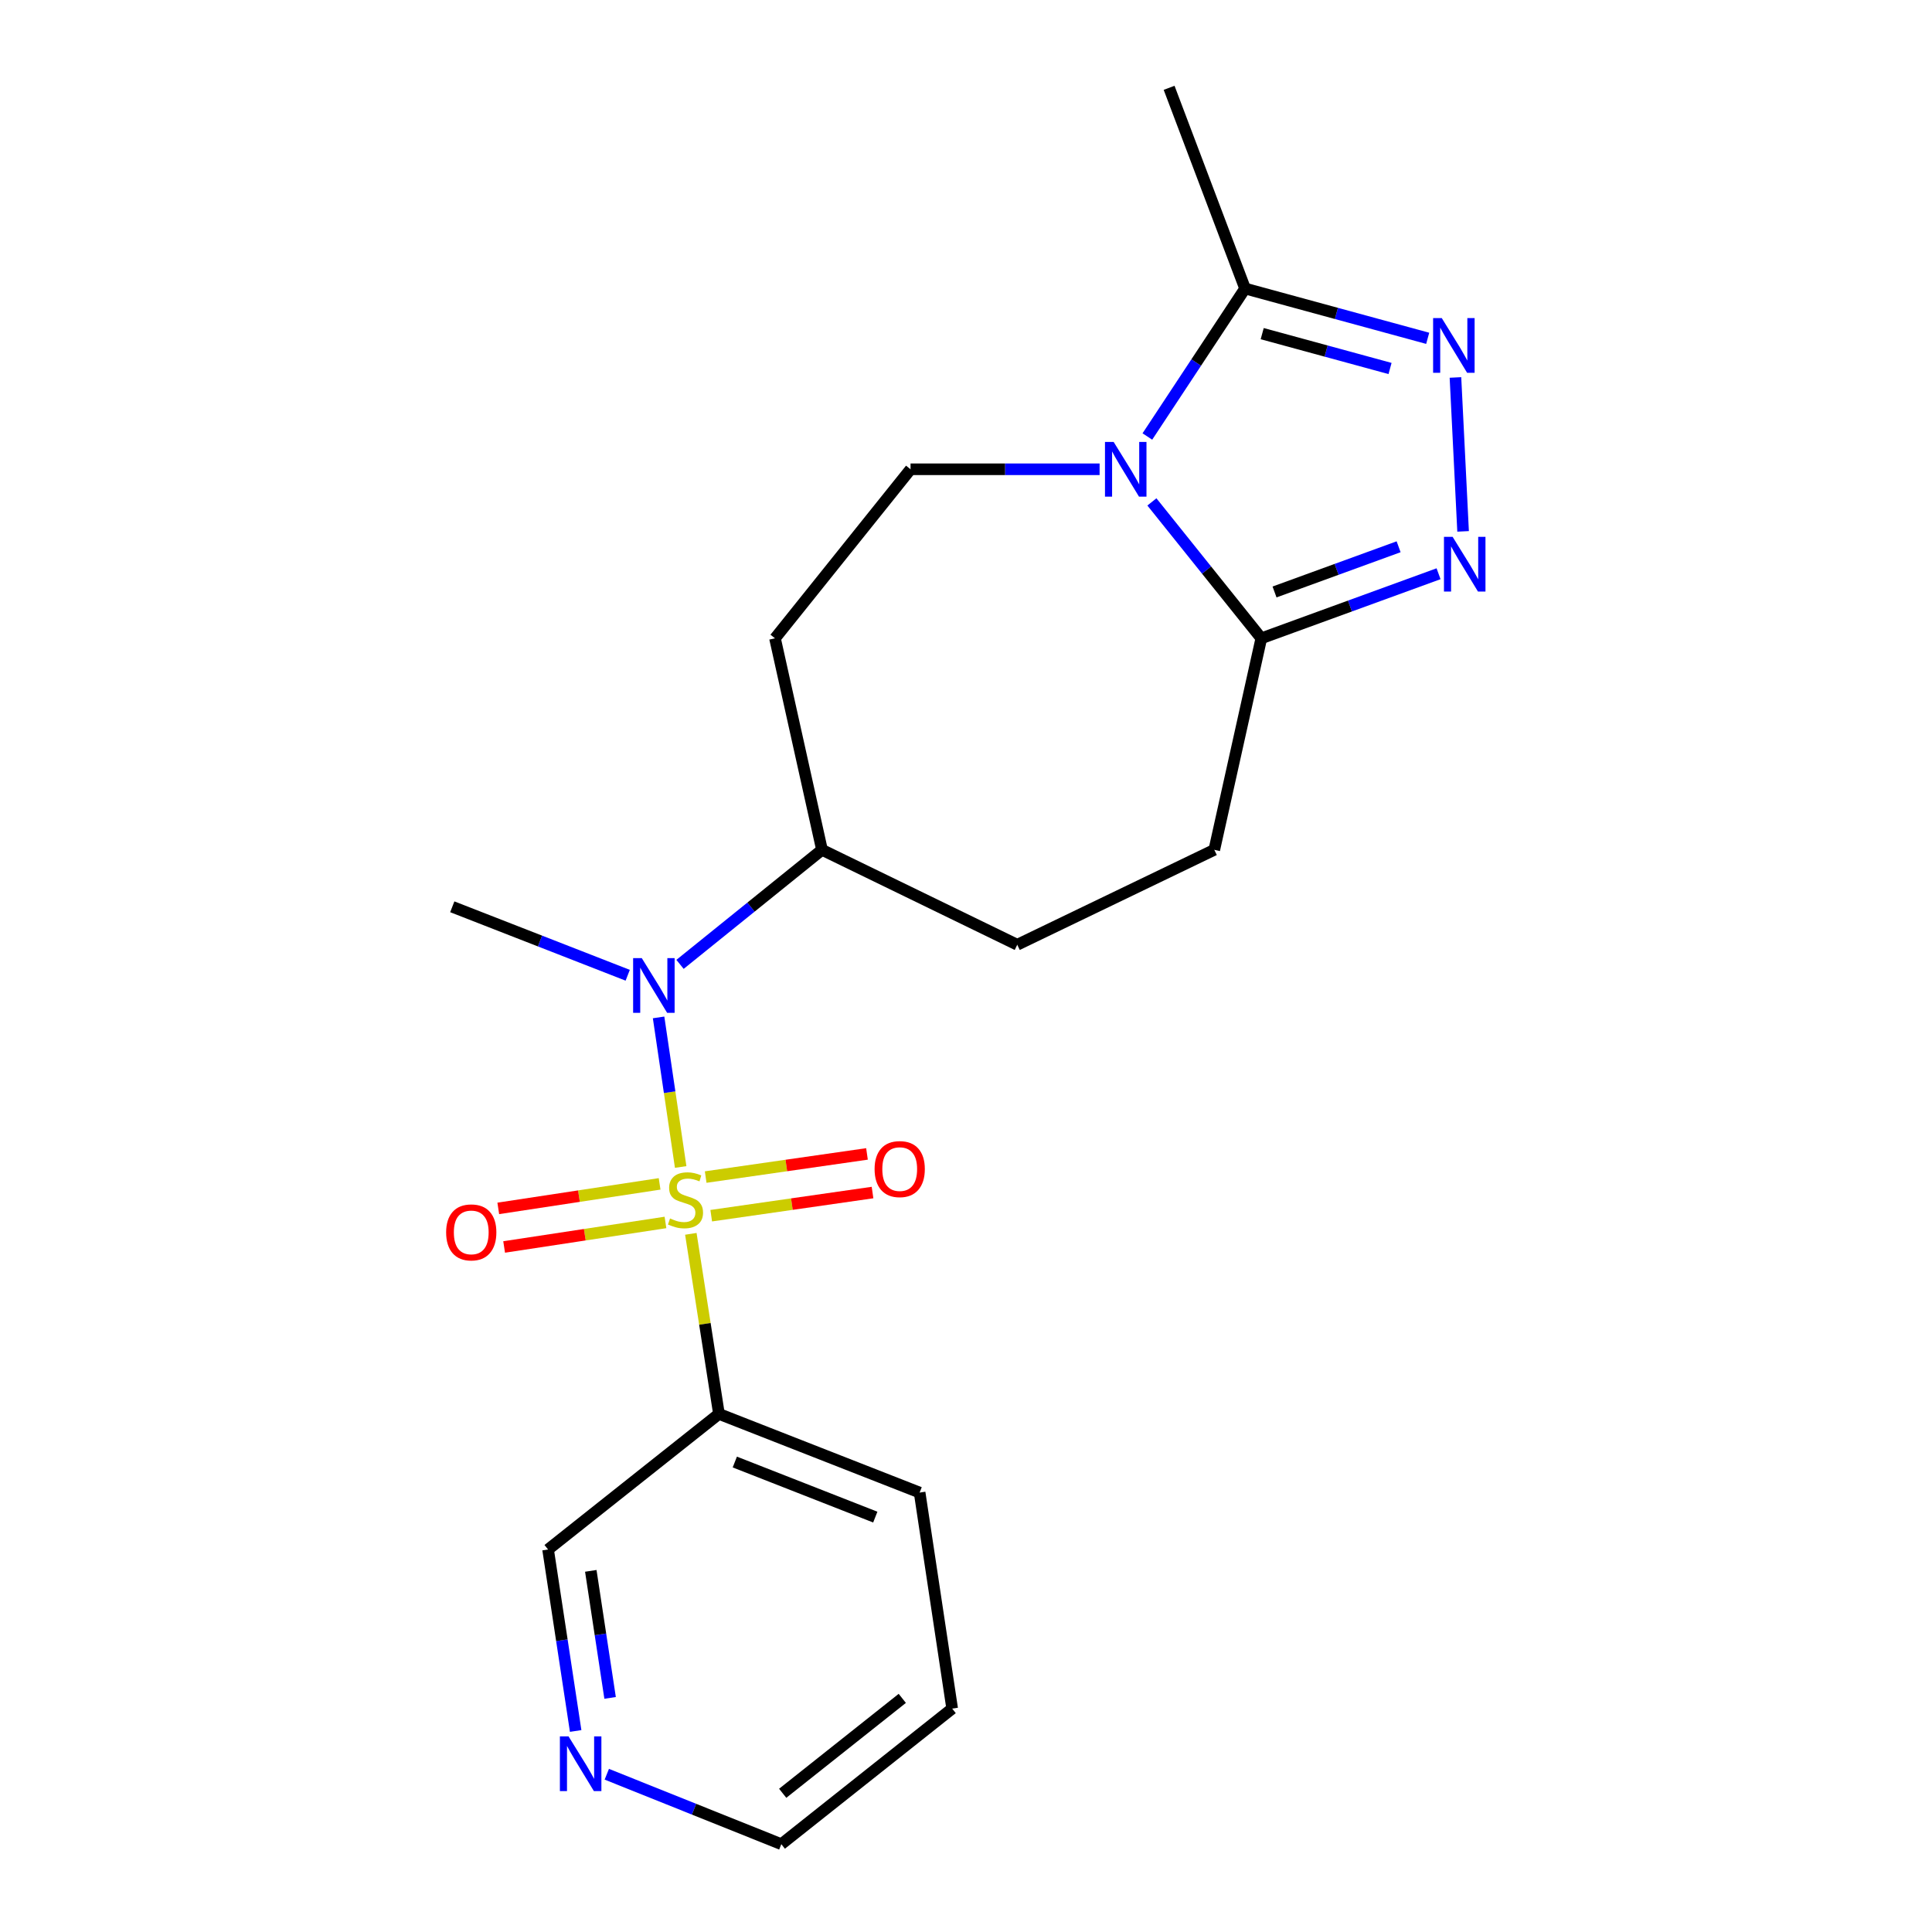 <?xml version='1.0' encoding='iso-8859-1'?>
<svg version='1.1' baseProfile='full'
              xmlns='http://www.w3.org/2000/svg'
                      xmlns:rdkit='http://www.rdkit.org/xml'
                      xmlns:xlink='http://www.w3.org/1999/xlink'
                  xml:space='preserve'
width='1000px' height='1000px' viewBox='0 0 1000 1000'>
<!-- END OF HEADER -->
<rect style='opacity:1.0;fill:#FFFFFF;stroke:none' width='1000' height='1000' x='0' y='0'> </rect>
<path class='bond-4' d='M 352.315,604.028 L 346.6,565.319' style='fill:none;fill-rule:evenodd;stroke:#CCCC00;stroke-width:6px;stroke-linecap:butt;stroke-linejoin:miter;stroke-opacity:1' />
<path class='bond-4' d='M 346.6,565.319 L 340.884,526.611' style='fill:none;fill-rule:evenodd;stroke:#0000FF;stroke-width:6px;stroke-linecap:butt;stroke-linejoin:miter;stroke-opacity:1' />
<path class='bond-6' d='M 357.575,638.635 L 364.852,685.235' style='fill:none;fill-rule:evenodd;stroke:#CCCC00;stroke-width:6px;stroke-linecap:butt;stroke-linejoin:miter;stroke-opacity:1' />
<path class='bond-6' d='M 364.852,685.235 L 372.128,731.834' style='fill:none;fill-rule:evenodd;stroke:#000000;stroke-width:6px;stroke-linecap:butt;stroke-linejoin:miter;stroke-opacity:1' />
<path class='bond-8' d='M 368.129,629.241 L 409.875,623.25' style='fill:none;fill-rule:evenodd;stroke:#CCCC00;stroke-width:6px;stroke-linecap:butt;stroke-linejoin:miter;stroke-opacity:1' />
<path class='bond-8' d='M 409.875,623.25 L 451.622,617.259' style='fill:none;fill-rule:evenodd;stroke:#FF0000;stroke-width:6px;stroke-linecap:butt;stroke-linejoin:miter;stroke-opacity:1' />
<path class='bond-8' d='M 365.26,609.248 L 407.006,603.257' style='fill:none;fill-rule:evenodd;stroke:#CCCC00;stroke-width:6px;stroke-linecap:butt;stroke-linejoin:miter;stroke-opacity:1' />
<path class='bond-8' d='M 407.006,603.257 L 448.752,597.266' style='fill:none;fill-rule:evenodd;stroke:#FF0000;stroke-width:6px;stroke-linecap:butt;stroke-linejoin:miter;stroke-opacity:1' />
<path class='bond-9' d='M 341.412,612.772 L 299.659,619.117' style='fill:none;fill-rule:evenodd;stroke:#CCCC00;stroke-width:6px;stroke-linecap:butt;stroke-linejoin:miter;stroke-opacity:1' />
<path class='bond-9' d='M 299.659,619.117 L 257.905,625.463' style='fill:none;fill-rule:evenodd;stroke:#FF0000;stroke-width:6px;stroke-linecap:butt;stroke-linejoin:miter;stroke-opacity:1' />
<path class='bond-9' d='M 344.447,632.74 L 302.693,639.085' style='fill:none;fill-rule:evenodd;stroke:#CCCC00;stroke-width:6px;stroke-linecap:butt;stroke-linejoin:miter;stroke-opacity:1' />
<path class='bond-9' d='M 302.693,639.085 L 260.939,645.431' style='fill:none;fill-rule:evenodd;stroke:#FF0000;stroke-width:6px;stroke-linecap:butt;stroke-linejoin:miter;stroke-opacity:1' />
<path class='bond-0' d='M 569.151,242.897 L 520.224,242.897' style='fill:none;fill-rule:evenodd;stroke:#0000FF;stroke-width:6px;stroke-linecap:butt;stroke-linejoin:miter;stroke-opacity:1' />
<path class='bond-0' d='M 520.224,242.897 L 471.298,242.897' style='fill:none;fill-rule:evenodd;stroke:#000000;stroke-width:6px;stroke-linecap:butt;stroke-linejoin:miter;stroke-opacity:1' />
<path class='bond-5' d='M 593.875,225.934 L 619.161,187.636' style='fill:none;fill-rule:evenodd;stroke:#0000FF;stroke-width:6px;stroke-linecap:butt;stroke-linejoin:miter;stroke-opacity:1' />
<path class='bond-5' d='M 619.161,187.636 L 644.447,149.337' style='fill:none;fill-rule:evenodd;stroke:#000000;stroke-width:6px;stroke-linecap:butt;stroke-linejoin:miter;stroke-opacity:1' />
<path class='bond-22' d='M 596.22,259.785 L 624.535,295.091' style='fill:none;fill-rule:evenodd;stroke:#0000FF;stroke-width:6px;stroke-linecap:butt;stroke-linejoin:miter;stroke-opacity:1' />
<path class='bond-22' d='M 624.535,295.091 L 652.851,330.397' style='fill:none;fill-rule:evenodd;stroke:#000000;stroke-width:6px;stroke-linecap:butt;stroke-linejoin:miter;stroke-opacity:1' />
<path class='bond-1' d='M 744.595,296.967 L 698.723,313.682' style='fill:none;fill-rule:evenodd;stroke:#0000FF;stroke-width:6px;stroke-linecap:butt;stroke-linejoin:miter;stroke-opacity:1' />
<path class='bond-1' d='M 698.723,313.682 L 652.851,330.397' style='fill:none;fill-rule:evenodd;stroke:#000000;stroke-width:6px;stroke-linecap:butt;stroke-linejoin:miter;stroke-opacity:1' />
<path class='bond-1' d='M 723.918,283.005 L 691.808,294.705' style='fill:none;fill-rule:evenodd;stroke:#0000FF;stroke-width:6px;stroke-linecap:butt;stroke-linejoin:miter;stroke-opacity:1' />
<path class='bond-1' d='M 691.808,294.705 L 659.698,306.405' style='fill:none;fill-rule:evenodd;stroke:#000000;stroke-width:6px;stroke-linecap:butt;stroke-linejoin:miter;stroke-opacity:1' />
<path class='bond-2' d='M 757.293,275.039 L 753.337,195.372' style='fill:none;fill-rule:evenodd;stroke:#0000FF;stroke-width:6px;stroke-linecap:butt;stroke-linejoin:miter;stroke-opacity:1' />
<path class='bond-23' d='M 738.974,175.111 L 691.71,162.224' style='fill:none;fill-rule:evenodd;stroke:#0000FF;stroke-width:6px;stroke-linecap:butt;stroke-linejoin:miter;stroke-opacity:1' />
<path class='bond-23' d='M 691.71,162.224 L 644.447,149.337' style='fill:none;fill-rule:evenodd;stroke:#000000;stroke-width:6px;stroke-linecap:butt;stroke-linejoin:miter;stroke-opacity:1' />
<path class='bond-23' d='M 719.482,190.731 L 686.397,181.71' style='fill:none;fill-rule:evenodd;stroke:#0000FF;stroke-width:6px;stroke-linecap:butt;stroke-linejoin:miter;stroke-opacity:1' />
<path class='bond-23' d='M 686.397,181.71 L 653.313,172.689' style='fill:none;fill-rule:evenodd;stroke:#000000;stroke-width:6px;stroke-linecap:butt;stroke-linejoin:miter;stroke-opacity:1' />
<path class='bond-3' d='M 652.851,330.397 L 628.513,439.867' style='fill:none;fill-rule:evenodd;stroke:#000000;stroke-width:6px;stroke-linecap:butt;stroke-linejoin:miter;stroke-opacity:1' />
<path class='bond-10' d='M 351.978,499.156 L 388.719,469.512' style='fill:none;fill-rule:evenodd;stroke:#0000FF;stroke-width:6px;stroke-linecap:butt;stroke-linejoin:miter;stroke-opacity:1' />
<path class='bond-10' d='M 388.719,469.512 L 425.46,439.867' style='fill:none;fill-rule:evenodd;stroke:#000000;stroke-width:6px;stroke-linecap:butt;stroke-linejoin:miter;stroke-opacity:1' />
<path class='bond-16' d='M 324.903,504.792 L 279.501,487.074' style='fill:none;fill-rule:evenodd;stroke:#0000FF;stroke-width:6px;stroke-linecap:butt;stroke-linejoin:miter;stroke-opacity:1' />
<path class='bond-16' d='M 279.501,487.074 L 234.1,469.356' style='fill:none;fill-rule:evenodd;stroke:#000000;stroke-width:6px;stroke-linecap:butt;stroke-linejoin:miter;stroke-opacity:1' />
<path class='bond-17' d='M 644.447,149.337 L 605.129,45.455' style='fill:none;fill-rule:evenodd;stroke:#000000;stroke-width:6px;stroke-linecap:butt;stroke-linejoin:miter;stroke-opacity:1' />
<path class='bond-15' d='M 372.128,731.834 L 283.685,802.02' style='fill:none;fill-rule:evenodd;stroke:#000000;stroke-width:6px;stroke-linecap:butt;stroke-linejoin:miter;stroke-opacity:1' />
<path class='bond-18' d='M 372.128,731.834 L 475.999,772.554' style='fill:none;fill-rule:evenodd;stroke:#000000;stroke-width:6px;stroke-linecap:butt;stroke-linejoin:miter;stroke-opacity:1' />
<path class='bond-18' d='M 380.337,756.746 L 453.047,785.251' style='fill:none;fill-rule:evenodd;stroke:#000000;stroke-width:6px;stroke-linecap:butt;stroke-linejoin:miter;stroke-opacity:1' />
<path class='bond-7' d='M 471.298,242.897 L 401.134,330.397' style='fill:none;fill-rule:evenodd;stroke:#000000;stroke-width:6px;stroke-linecap:butt;stroke-linejoin:miter;stroke-opacity:1' />
<path class='bond-11' d='M 425.46,439.867 L 401.134,330.397' style='fill:none;fill-rule:evenodd;stroke:#000000;stroke-width:6px;stroke-linecap:butt;stroke-linejoin:miter;stroke-opacity:1' />
<path class='bond-14' d='M 425.46,439.867 L 526.527,489.004' style='fill:none;fill-rule:evenodd;stroke:#000000;stroke-width:6px;stroke-linecap:butt;stroke-linejoin:miter;stroke-opacity:1' />
<path class='bond-12' d='M 628.513,439.867 L 526.527,489.004' style='fill:none;fill-rule:evenodd;stroke:#000000;stroke-width:6px;stroke-linecap:butt;stroke-linejoin:miter;stroke-opacity:1' />
<path class='bond-13' d='M 297.961,895.952 L 290.823,848.986' style='fill:none;fill-rule:evenodd;stroke:#0000FF;stroke-width:6px;stroke-linecap:butt;stroke-linejoin:miter;stroke-opacity:1' />
<path class='bond-13' d='M 290.823,848.986 L 283.685,802.02' style='fill:none;fill-rule:evenodd;stroke:#000000;stroke-width:6px;stroke-linecap:butt;stroke-linejoin:miter;stroke-opacity:1' />
<path class='bond-13' d='M 315.787,878.827 L 310.791,845.951' style='fill:none;fill-rule:evenodd;stroke:#0000FF;stroke-width:6px;stroke-linecap:butt;stroke-linejoin:miter;stroke-opacity:1' />
<path class='bond-13' d='M 310.791,845.951 L 305.795,813.075' style='fill:none;fill-rule:evenodd;stroke:#000000;stroke-width:6px;stroke-linecap:butt;stroke-linejoin:miter;stroke-opacity:1' />
<path class='bond-21' d='M 314.076,918.342 L 359.243,936.444' style='fill:none;fill-rule:evenodd;stroke:#0000FF;stroke-width:6px;stroke-linecap:butt;stroke-linejoin:miter;stroke-opacity:1' />
<path class='bond-21' d='M 359.243,936.444 L 404.41,954.545' style='fill:none;fill-rule:evenodd;stroke:#000000;stroke-width:6px;stroke-linecap:butt;stroke-linejoin:miter;stroke-opacity:1' />
<path class='bond-20' d='M 475.999,772.554 L 492.842,884.37' style='fill:none;fill-rule:evenodd;stroke:#000000;stroke-width:6px;stroke-linecap:butt;stroke-linejoin:miter;stroke-opacity:1' />
<path class='bond-19' d='M 404.41,954.545 L 492.842,884.37' style='fill:none;fill-rule:evenodd;stroke:#000000;stroke-width:6px;stroke-linecap:butt;stroke-linejoin:miter;stroke-opacity:1' />
<path class='bond-19' d='M 405.12,928.198 L 467.022,879.075' style='fill:none;fill-rule:evenodd;stroke:#000000;stroke-width:6px;stroke-linecap:butt;stroke-linejoin:miter;stroke-opacity:1' />
<path  class='atom-0' d='M 346.814 630.67
Q 347.134 630.79, 348.454 631.35
Q 349.774 631.91, 351.214 632.27
Q 352.694 632.59, 354.134 632.59
Q 356.814 632.59, 358.374 631.31
Q 359.934 629.99, 359.934 627.71
Q 359.934 626.15, 359.134 625.19
Q 358.374 624.23, 357.174 623.71
Q 355.974 623.19, 353.974 622.59
Q 351.454 621.83, 349.934 621.11
Q 348.454 620.39, 347.374 618.87
Q 346.334 617.35, 346.334 614.79
Q 346.334 611.23, 348.734 609.03
Q 351.174 606.83, 355.974 606.83
Q 359.254 606.83, 362.974 608.39
L 362.054 611.47
Q 358.654 610.07, 356.094 610.07
Q 353.334 610.07, 351.814 611.23
Q 350.294 612.35, 350.334 614.31
Q 350.334 615.83, 351.094 616.75
Q 351.894 617.67, 353.014 618.19
Q 354.174 618.71, 356.094 619.31
Q 358.654 620.11, 360.174 620.91
Q 361.694 621.71, 362.774 623.35
Q 363.894 624.95, 363.894 627.71
Q 363.894 631.63, 361.254 633.75
Q 358.654 635.83, 354.294 635.83
Q 351.774 635.83, 349.854 635.27
Q 347.974 634.75, 345.734 633.83
L 346.814 630.67
' fill='#CCCC00'/>
<path  class='atom-1' d='M 576.416 228.737
L 585.696 243.737
Q 586.616 245.217, 588.096 247.897
Q 589.576 250.577, 589.656 250.737
L 589.656 228.737
L 593.416 228.737
L 593.416 257.057
L 589.536 257.057
L 579.576 240.657
Q 578.416 238.737, 577.176 236.537
Q 575.976 234.337, 575.616 233.657
L 575.616 257.057
L 571.936 257.057
L 571.936 228.737
L 576.416 228.737
' fill='#0000FF'/>
<path  class='atom-2' d='M 751.876 277.873
L 761.156 292.873
Q 762.076 294.353, 763.556 297.033
Q 765.036 299.713, 765.116 299.873
L 765.116 277.873
L 768.876 277.873
L 768.876 306.193
L 764.996 306.193
L 755.036 289.793
Q 753.876 287.873, 752.636 285.673
Q 751.436 283.473, 751.076 282.793
L 751.076 306.193
L 747.396 306.193
L 747.396 277.873
L 751.876 277.873
' fill='#0000FF'/>
<path  class='atom-3' d='M 746.255 164.643
L 755.535 179.643
Q 756.455 181.123, 757.935 183.803
Q 759.415 186.483, 759.495 186.643
L 759.495 164.643
L 763.255 164.643
L 763.255 192.963
L 759.375 192.963
L 749.415 176.563
Q 748.255 174.643, 747.015 172.443
Q 745.815 170.243, 745.455 169.563
L 745.455 192.963
L 741.775 192.963
L 741.775 164.643
L 746.255 164.643
' fill='#0000FF'/>
<path  class='atom-5' d='M 332.183 495.916
L 341.463 510.916
Q 342.383 512.396, 343.863 515.076
Q 345.343 517.756, 345.423 517.916
L 345.423 495.916
L 349.183 495.916
L 349.183 524.236
L 345.303 524.236
L 335.343 507.836
Q 334.183 505.916, 332.943 503.716
Q 331.743 501.516, 331.383 500.836
L 331.383 524.236
L 327.703 524.236
L 327.703 495.916
L 332.183 495.916
' fill='#0000FF'/>
<path  class='atom-9' d='M 452.687 605.118
Q 452.687 598.318, 456.047 594.518
Q 459.407 590.718, 465.687 590.718
Q 471.967 590.718, 475.327 594.518
Q 478.687 598.318, 478.687 605.118
Q 478.687 611.998, 475.287 615.918
Q 471.887 619.798, 465.687 619.798
Q 459.447 619.798, 456.047 615.918
Q 452.687 612.038, 452.687 605.118
M 465.687 616.598
Q 470.007 616.598, 472.327 613.718
Q 474.687 610.798, 474.687 605.118
Q 474.687 599.558, 472.327 596.758
Q 470.007 593.918, 465.687 593.918
Q 461.367 593.918, 459.007 596.718
Q 456.687 599.518, 456.687 605.118
Q 456.687 610.838, 459.007 613.718
Q 461.367 616.598, 465.687 616.598
' fill='#FF0000'/>
<path  class='atom-10' d='M 230.918 637.883
Q 230.918 631.083, 234.278 627.283
Q 237.638 623.483, 243.918 623.483
Q 250.198 623.483, 253.558 627.283
Q 256.918 631.083, 256.918 637.883
Q 256.918 644.763, 253.518 648.683
Q 250.118 652.563, 243.918 652.563
Q 237.678 652.563, 234.278 648.683
Q 230.918 644.803, 230.918 637.883
M 243.918 649.363
Q 248.238 649.363, 250.558 646.483
Q 252.918 643.563, 252.918 637.883
Q 252.918 632.323, 250.558 629.523
Q 248.238 626.683, 243.918 626.683
Q 239.598 626.683, 237.238 629.483
Q 234.918 632.283, 234.918 637.883
Q 234.918 643.603, 237.238 646.483
Q 239.598 649.363, 243.918 649.363
' fill='#FF0000'/>
<path  class='atom-14' d='M 294.279 898.756
L 303.559 913.756
Q 304.479 915.236, 305.959 917.916
Q 307.439 920.596, 307.519 920.756
L 307.519 898.756
L 311.279 898.756
L 311.279 927.076
L 307.399 927.076
L 297.439 910.676
Q 296.279 908.756, 295.039 906.556
Q 293.839 904.356, 293.479 903.676
L 293.479 927.076
L 289.799 927.076
L 289.799 898.756
L 294.279 898.756
' fill='#0000FF'/>
</svg>
